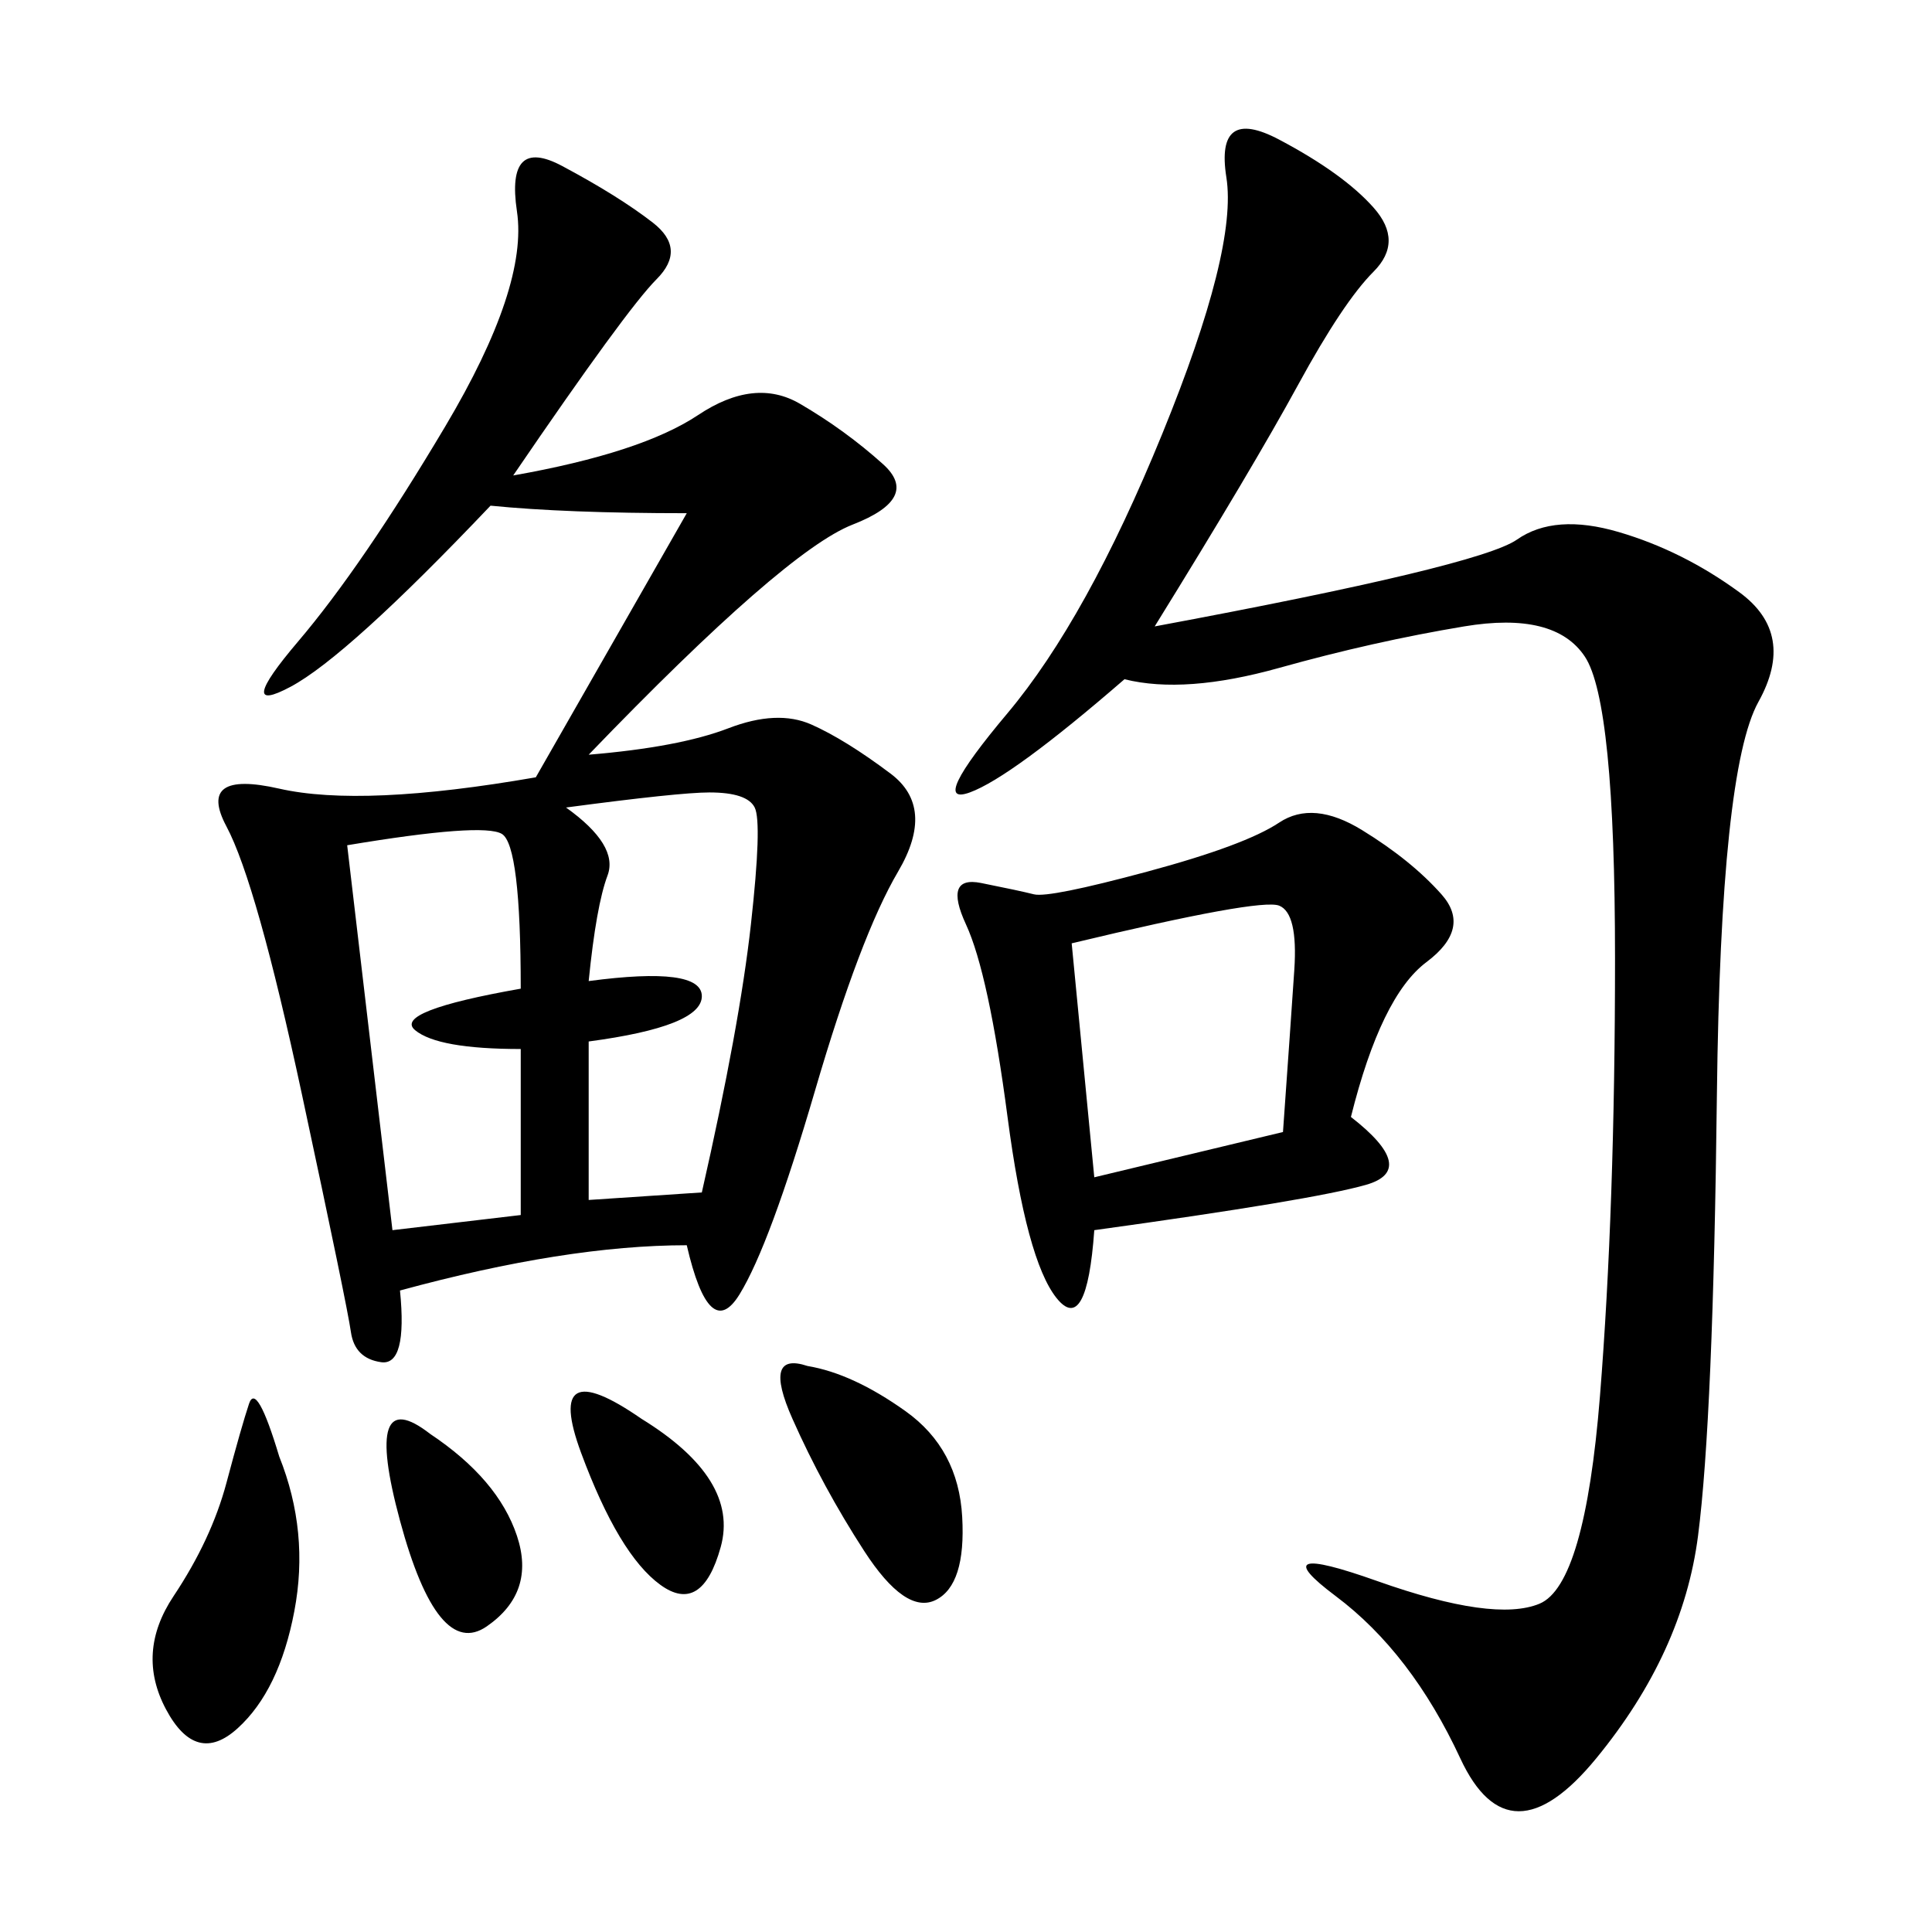 <svg xmlns="http://www.w3.org/2000/svg" xmlns:xlink="http://www.w3.org/1999/xlink" width="300" height="300"><path d="M106.64 193.36Q87.89 193.36 62.11 200.39L62.11 200.39Q63.28 212.11 59.18 211.52Q55.08 210.94 54.49 206.84Q53.91 202.73 46.88 169.92Q39.84 137.11 35.16 128.32Q30.47 119.53 43.36 122.46Q56.25 125.39 83.20 120.70L83.20 120.70L106.64 79.69Q87.89 79.69 76.17 78.52L76.17 78.52Q53.91 101.95 45.12 106.64Q36.33 111.33 46.29 99.61Q56.25 87.89 69.14 66.21Q82.03 44.53 80.27 32.81Q78.52 21.09 87.30 25.78Q96.09 30.47 101.37 34.57Q106.64 38.67 101.95 43.36Q97.27 48.05 79.69 73.83L79.69 73.83Q99.61 70.31 108.40 64.45Q117.19 58.59 124.22 62.70Q131.25 66.80 137.11 72.07Q142.97 77.34 132.42 81.45Q121.88 85.55 91.41 117.19L91.41 117.19Q105.47 116.02 113.09 113.09Q120.70 110.16 125.98 112.50Q131.25 114.84 138.28 120.12Q145.31 125.39 139.45 135.35Q133.59 145.31 126.56 169.34Q119.53 193.36 114.84 200.98Q110.16 208.59 106.64 193.36L106.64 193.36ZM179.30 97.27Q229.69 87.89 235.55 83.79Q241.41 79.69 251.37 82.62Q261.33 85.55 270.12 91.99Q278.91 98.44 273.05 108.98Q267.19 119.53 266.60 169.92Q266.02 220.31 263.67 238.48Q261.33 256.64 247.85 273.05Q234.38 289.45 226.76 273.05Q219.14 256.64 207.42 247.85Q195.70 239.06 213.87 245.51Q232.03 251.95 239.06 249.02Q246.09 246.09 248.44 216.80Q250.78 187.50 250.78 148.83L250.78 148.83Q250.78 108.98 246.09 101.95Q241.41 94.92 227.34 97.27Q213.28 99.61 198.63 103.71Q183.98 107.81 174.61 105.47L174.61 105.47Q157.03 120.70 150.59 123.05Q144.14 125.39 156.45 110.74Q168.75 96.09 180.47 67.38Q192.19 38.67 190.43 27.54Q188.67 16.41 198.63 21.68Q208.59 26.95 213.28 32.23Q217.97 37.50 213.28 42.19Q208.59 46.88 201.56 59.77Q194.53 72.66 179.30 97.27L179.30 97.27ZM209.77 173.44Q220.31 181.64 212.11 183.98Q203.91 186.33 169.92 191.02L169.92 191.02Q168.75 207.42 164.06 201.56Q159.38 195.70 156.45 173.44Q153.52 151.17 150 143.55Q146.48 135.94 152.34 137.11Q158.20 138.28 160.55 138.87Q162.89 139.45 178.13 135.35Q193.36 131.25 198.63 127.73Q203.91 124.22 211.52 128.91Q219.14 133.59 223.83 138.87Q228.52 144.14 221.48 149.41Q214.45 154.69 209.77 173.44L209.77 173.44ZM53.91 131.25L60.94 191.02L80.86 188.67L80.86 162.89Q67.97 162.89 64.45 159.96Q60.94 157.03 80.86 153.52L80.86 153.52Q80.86 131.25 77.93 129.49Q75 127.73 53.91 131.25L53.91 131.25ZM87.89 125.39Q96.09 131.25 94.34 135.94Q92.58 140.63 91.41 152.34L91.41 152.34Q108.98 150 108.98 154.69L108.98 154.69Q108.98 159.38 91.41 161.72L91.41 161.72L91.41 186.33L108.98 185.16Q114.84 159.38 116.60 143.55Q118.36 127.73 117.19 125.39Q116.02 123.05 110.16 123.05L110.16 123.05Q105.47 123.05 87.89 125.39L87.89 125.39ZM166.41 146.48L169.92 182.81L199.22 175.78Q200.39 159.38 200.98 150.59Q201.56 141.80 198.63 140.63Q195.70 139.45 166.41 146.48L166.41 146.48ZM43.36 226.17Q48.05 237.89 45.70 250.20Q43.36 262.50 36.91 268.36Q30.47 274.22 25.78 265.43Q21.09 256.64 26.95 247.85Q32.81 239.06 35.16 230.27Q37.50 221.48 38.67 217.97Q39.84 214.45 43.36 226.17L43.36 226.17ZM125.39 212.11Q132.42 213.28 140.63 219.14Q148.83 225 149.41 235.55Q150 246.09 145.31 248.44Q140.63 250.78 134.18 240.82Q127.73 230.86 123.05 220.31Q118.36 209.77 125.39 212.11L125.39 212.11ZM66.80 222.66Q77.34 229.69 80.27 238.48Q83.20 247.27 75.59 252.54Q67.97 257.81 62.11 236.13Q56.25 214.45 66.80 222.66L66.80 222.66ZM99.61 220.31Q114.84 229.69 111.91 240.23Q108.98 250.78 102.54 246.09Q96.09 241.41 90.23 225.59Q84.38 209.77 99.61 220.31L99.61 220.31Z"/></svg>